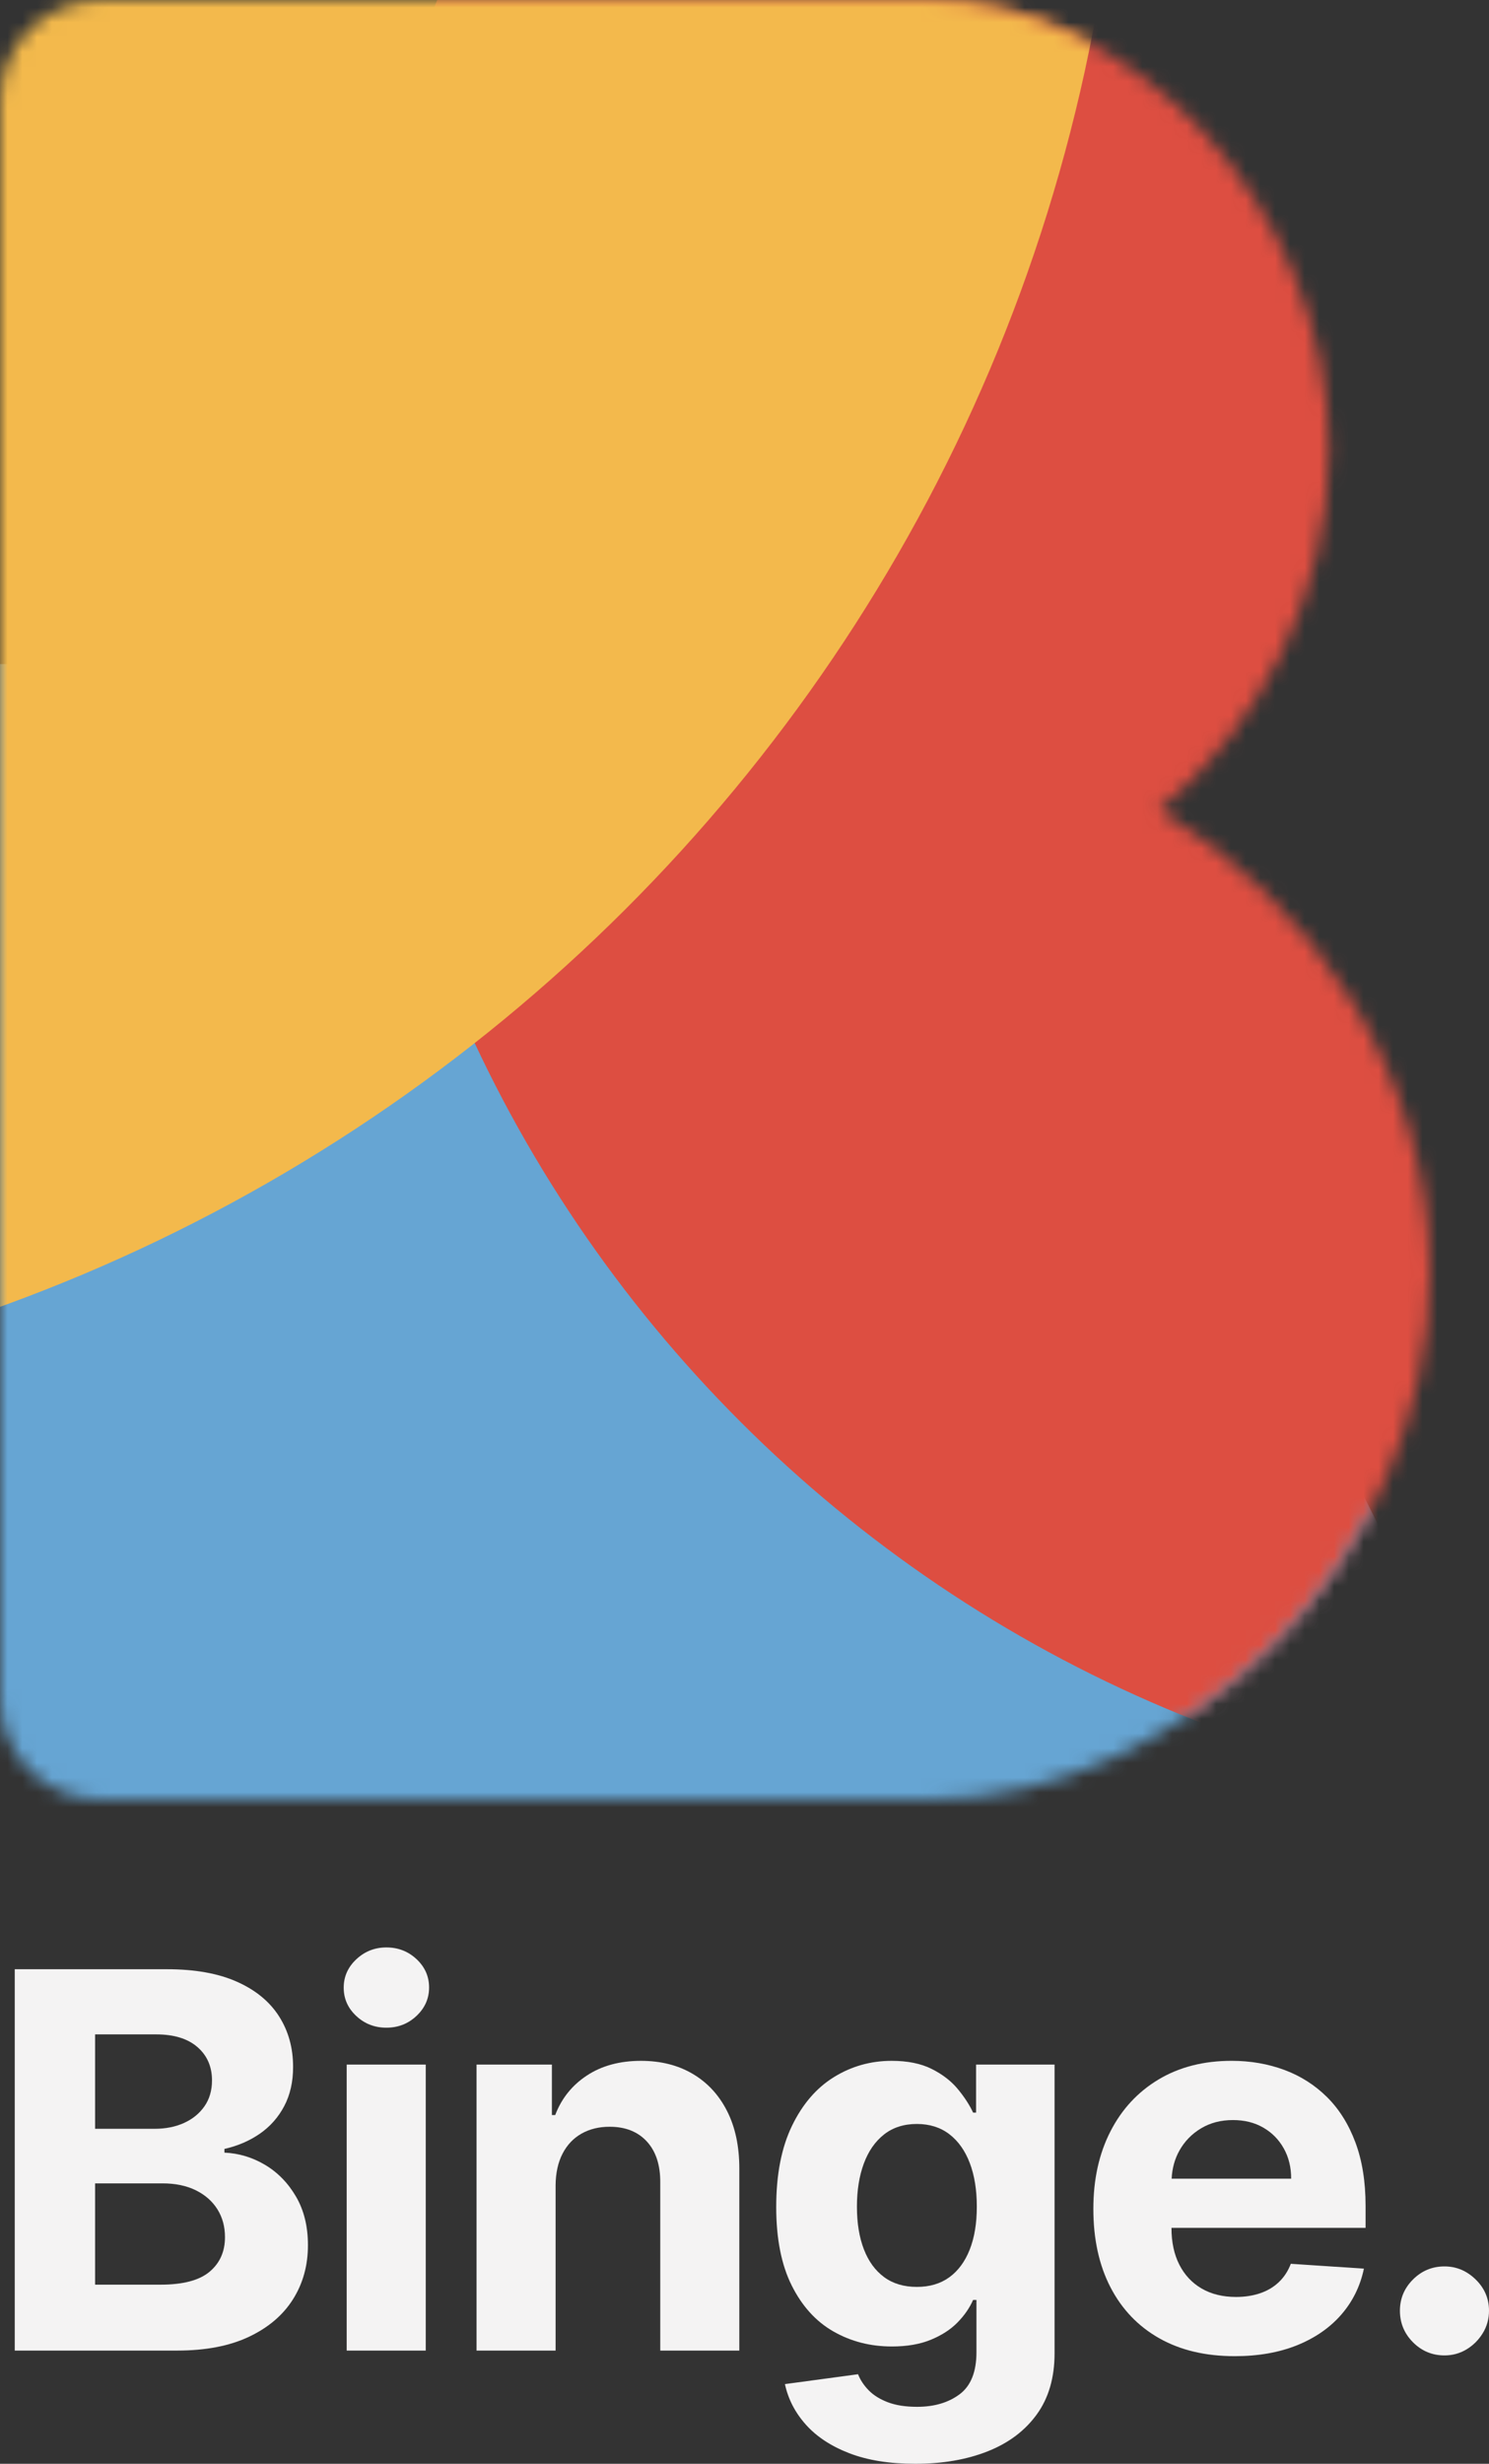 <?xml version="1.0" encoding="UTF-8"?>
<svg width="101px" height="167px" viewBox="0 0 101 167" version="1.1" xmlns="http://www.w3.org/2000/svg" xmlns:xlink="http://www.w3.org/1999/xlink">
    <rect x="0" y="0" width="101" height="167" fill="#333333" stroke="none"/>
    <title>Group 20</title>
    <defs>
        <path d="M6.803,0 C3.046,0 0,3.043 0,6.797 L0,6.797 L0,115.204 C0,118.957 3.046,122 6.803,122 L6.803,122 L63.045,122 C80.023,122 97,105.757 97,86.227 L97,86.227 C97,72.873 89.058,61.057 78.608,54.919 L78.608,54.919 C85.349,49.323 90.148,40.408 90.148,30.5 L90.148,30.5 C90.148,13.85 76.597,0 63.045,0 L63.045,0" id="path-1"></path>
        <path d="M6.803,0 C3.046,0 0,3.043 0,6.797 L0,6.797 L0,115.204 C0,118.957 3.046,122 6.803,122 L6.803,122 L63.045,122 C80.023,122 97,105.757 97,86.227 L97,86.227 C97,72.873 89.058,61.057 78.608,54.919 L78.608,54.919 C85.349,49.323 90.148,40.408 90.148,30.5 L90.148,30.5 C90.148,13.85 76.597,0 63.045,0 L63.045,0" id="path-3"></path>
        <path d="M6.803,0 C3.046,0 0,3.043 0,6.797 L0,6.797 L0,115.204 C0,118.957 3.046,122 6.803,122 L6.803,122 L63.045,122 C80.023,122 97,105.757 97,86.227 L97,86.227 C97,72.873 89.058,61.057 78.608,54.919 L78.608,54.919 C85.349,49.323 90.148,40.408 90.148,30.5 L90.148,30.5 C90.148,13.85 76.597,0 63.045,0 L63.045,0" id="path-5"></path>
    </defs>
    <g id="Website" stroke="none" stroke-width="1" fill="none" fill-rule="evenodd">
        <g id="Desktop" transform="translate(-671, -136)">
            <g id="Group-20" transform="translate(721.5, 219.5) rotate(-360) translate(-721.5, -219.5) translate(671, 136)">
                <g id="Group-9" transform="translate(1, 132)" fill="#F4F3F3">
                    <path d="M5.45,22.858 L9.893,22.858 C11.412,22.858 12.52,22.566 13.217,21.981 C13.913,21.396 14.261,20.616 14.261,19.639 C14.261,18.924 14.089,18.293 13.745,17.746 C13.401,17.199 12.912,16.771 12.279,16.459 C11.645,16.148 10.892,15.992 10.019,15.992 L5.45,15.992 L5.45,22.858 Z M5.45,12.293 L9.491,12.293 C10.238,12.293 10.902,12.161 11.486,11.896 C12.069,11.631 12.53,11.254 12.87,10.766 C13.21,10.278 13.38,9.694 13.38,9.012 C13.38,8.078 13.051,7.325 12.392,6.753 C11.733,6.181 10.8,5.894 9.592,5.894 L5.45,5.894 L5.45,12.293 Z M0,27.326 L0,1.477 L10.322,1.477 C12.218,1.477 13.8,1.759 15.067,2.323 C16.334,2.886 17.286,3.667 17.924,4.664 C18.562,5.661 18.881,6.808 18.881,8.103 C18.881,9.113 18.679,9.999 18.277,10.76 C17.874,11.522 17.322,12.144 16.621,12.628 C15.921,13.112 15.121,13.455 14.223,13.657 L14.223,13.909 C15.205,13.952 16.126,14.229 16.986,14.742 C17.846,15.255 18.545,15.973 19.082,16.895 C19.619,17.815 19.888,18.912 19.888,20.182 C19.888,21.554 19.55,22.776 18.874,23.849 C18.199,24.922 17.202,25.769 15.885,26.392 C14.568,27.015 12.944,27.326 11.014,27.326 L0,27.326 Z" id="Fill-1"></path>
                    <path d="M22.516,27.326 L27.878,27.326 L27.878,7.939 L22.516,7.939 L22.516,27.326 Z M25.209,5.44 C24.412,5.44 23.73,5.175 23.164,4.645 C22.597,4.115 22.314,3.476 22.314,2.727 C22.314,1.978 22.6,1.336 23.17,0.802 C23.741,0.268 24.421,0 25.209,0 C26.007,0 26.688,0.265 27.255,0.795 C27.821,1.325 28.105,1.965 28.105,2.714 C28.105,3.463 27.821,4.104 27.255,4.638 C26.688,5.173 26.007,5.44 25.209,5.44 L25.209,5.44 Z" id="Fill-3"></path>
                    <path d="M36.687,16.118 L36.687,27.326 L31.324,27.326 L31.324,7.939 L36.435,7.939 L36.435,11.36 L36.661,11.36 C37.089,10.232 37.807,9.339 38.814,8.678 C39.821,8.017 41.042,7.687 42.477,7.687 C43.819,7.687 44.99,7.981 45.988,8.571 C46.987,9.159 47.764,9.998 48.317,11.088 C48.871,12.178 49.148,13.476 49.148,14.982 L49.148,27.326 L43.786,27.326 L43.786,15.941 C43.794,14.755 43.492,13.827 42.88,13.158 C42.267,12.489 41.424,12.155 40.349,12.155 C39.628,12.155 38.992,12.311 38.442,12.622 C37.893,12.933 37.465,13.386 37.158,13.979 C36.852,14.572 36.695,15.285 36.687,16.118" id="Fill-5"></path>
                    <path d="M61.192,23.01 C62.056,23.01 62.789,22.793 63.389,22.36 C63.988,21.926 64.45,21.304 64.773,20.491 C65.096,19.68 65.258,18.705 65.258,17.569 C65.258,16.434 65.099,15.447 64.779,14.61 C64.461,13.773 63.999,13.123 63.395,12.66 C62.791,12.197 62.056,11.966 61.192,11.966 C60.311,11.966 59.568,12.203 58.964,12.678 C58.36,13.154 57.903,13.812 57.592,14.654 C57.282,15.495 57.126,16.467 57.126,17.569 C57.126,18.688 57.284,19.654 57.599,20.466 C57.913,21.279 58.371,21.905 58.971,22.347 C59.571,22.789 60.311,23.01 61.192,23.01 M61.079,35 C59.342,35 57.855,34.762 56.617,34.287 C55.379,33.811 54.395,33.165 53.665,32.349 C52.935,31.533 52.461,30.616 52.242,29.598 L57.202,28.929 C57.353,29.316 57.592,29.678 57.92,30.015 C58.247,30.351 58.681,30.622 59.223,30.829 C59.763,31.035 60.424,31.138 61.205,31.138 C62.371,31.138 63.334,30.854 64.094,30.286 C64.853,29.718 65.233,28.769 65.233,27.44 L65.233,23.893 L65.006,23.893 C64.771,24.431 64.419,24.941 63.949,25.421 C63.479,25.9 62.874,26.291 62.136,26.594 C61.398,26.897 60.517,27.048 59.493,27.048 C58.041,27.048 56.722,26.71 55.534,26.032 C54.347,25.355 53.403,24.316 52.702,22.914 C52.002,21.513 51.651,19.74 51.651,17.595 C51.651,15.399 52.008,13.564 52.721,12.092 C53.434,10.619 54.384,9.517 55.572,8.785 C56.759,8.053 58.062,7.687 59.48,7.687 C60.563,7.687 61.469,7.87 62.199,8.236 C62.929,8.602 63.519,9.056 63.968,9.599 C64.417,10.142 64.763,10.674 65.006,11.196 L65.207,11.196 L65.207,7.939 L70.532,7.939 L70.532,27.515 C70.532,29.165 70.129,30.545 69.324,31.655 C68.518,32.766 67.404,33.601 65.982,34.16 C64.559,34.72 62.925,35 61.079,35" id="Fill-6"></path>
                    <path d="M80.47,12.262 C81.095,11.888 81.815,11.701 82.628,11.701 C83.409,11.701 84.095,11.87 84.686,12.211 C85.278,12.552 85.742,13.022 86.077,13.619 C86.413,14.216 86.581,14.902 86.581,15.676 L78.474,15.676 C78.507,14.981 78.679,14.342 79.003,13.764 C79.356,13.137 79.844,12.636 80.47,12.262 L80.47,12.262 Z M91.629,19.008 L91.629,17.531 C91.629,15.882 91.398,14.442 90.936,13.209 C90.475,11.976 89.83,10.952 89.004,10.135 C88.177,9.319 87.212,8.707 86.109,8.299 C85.006,7.891 83.816,7.686 82.54,7.686 C80.644,7.686 78.993,8.108 77.587,8.949 C76.182,9.79 75.093,10.964 74.321,12.47 C73.549,13.977 73.163,15.727 73.163,17.721 C73.163,19.765 73.549,21.535 74.321,23.029 C75.093,24.522 76.194,25.675 77.625,26.487 C79.056,27.299 80.765,27.705 82.754,27.705 C84.349,27.705 85.756,27.458 86.978,26.966 C88.198,26.474 89.197,25.784 89.973,24.897 C90.749,24.008 91.264,22.967 91.515,21.772 L86.556,21.444 C86.371,21.932 86.103,22.345 85.75,22.681 C85.398,23.018 84.974,23.27 84.479,23.439 C83.984,23.607 83.438,23.691 82.843,23.691 C81.944,23.691 81.169,23.502 80.514,23.123 C79.86,22.744 79.354,22.206 78.997,21.507 C78.64,20.809 78.462,19.98 78.462,19.021 L78.462,19.008 L91.629,19.008 Z" id="Fill-7"></path>
                    <path d="M96.979,27.654 C96.148,27.654 95.437,27.357 94.845,26.765 C94.254,26.171 93.958,25.458 93.958,24.625 C93.958,23.8 94.254,23.094 94.845,22.505 C95.437,21.916 96.148,21.621 96.979,21.621 C97.785,21.621 98.489,21.916 99.094,22.505 C99.698,23.094 100,23.8 100,24.625 C100,25.181 99.859,25.687 99.578,26.146 C99.297,26.604 98.93,26.971 98.477,27.244 C98.024,27.517 97.524,27.654 96.979,27.654" id="Fill-8"></path>
                </g>
                <g id="Group-19">
                    <g id="Group-12">
                        <mask id="mask-2" fill="white">
                            <use xlink:href="#path-1"></use>
                        </mask>
                        <g id="Clip-11"></g>
                        <path d="M-1.13686838e-13,45.012 C57.425,45.012 103.977,91.522 103.977,148.894 C103.977,206.267 57.425,252.776 -1.13686838e-13,252.776 C-57.425,252.776 -103.977,206.267 -103.977,148.894 C-103.977,91.522 -57.425,45.012 -1.13686838e-13,45.012" id="Fill-10" fill="#66A5D3" mask="url(#mask-2)"></path>
                    </g>
                    <g id="Group-15">
                        <mask id="mask-4" fill="white">
                            <use xlink:href="#path-3"></use>
                        </mask>
                        <g id="Clip-14"></g>
                        <path d="M114.319,-58.181 C164.369,-58.181 204.943,-17.644 204.943,32.36 C204.943,82.365 164.369,122.902 114.319,122.902 C64.269,122.902 23.695,82.365 23.695,32.36 C23.695,-17.644 64.269,-58.181 114.319,-58.181" id="Fill-13" fill="#DD4E41" mask="url(#mask-4)"></path>
                    </g>
                    <g id="Group-18">
                        <mask id="mask-6" fill="white">
                            <use xlink:href="#path-5"></use>
                        </mask>
                        <g id="Clip-17"></g>
                        <path d="M-39.348,-135.075 C24.484,-135.075 76.23,-83.474 76.23,-19.821 C76.23,43.832 24.484,95.432 -39.348,95.432 C-103.18,95.432 -154.926,43.832 -154.926,-19.821 C-154.926,-83.474 -103.18,-135.075 -39.348,-135.075" id="Fill-16" fill="#F3B94C" mask="url(#mask-6)"></path>
                    </g>
                </g>
            </g>
        </g>
    </g>
</svg>